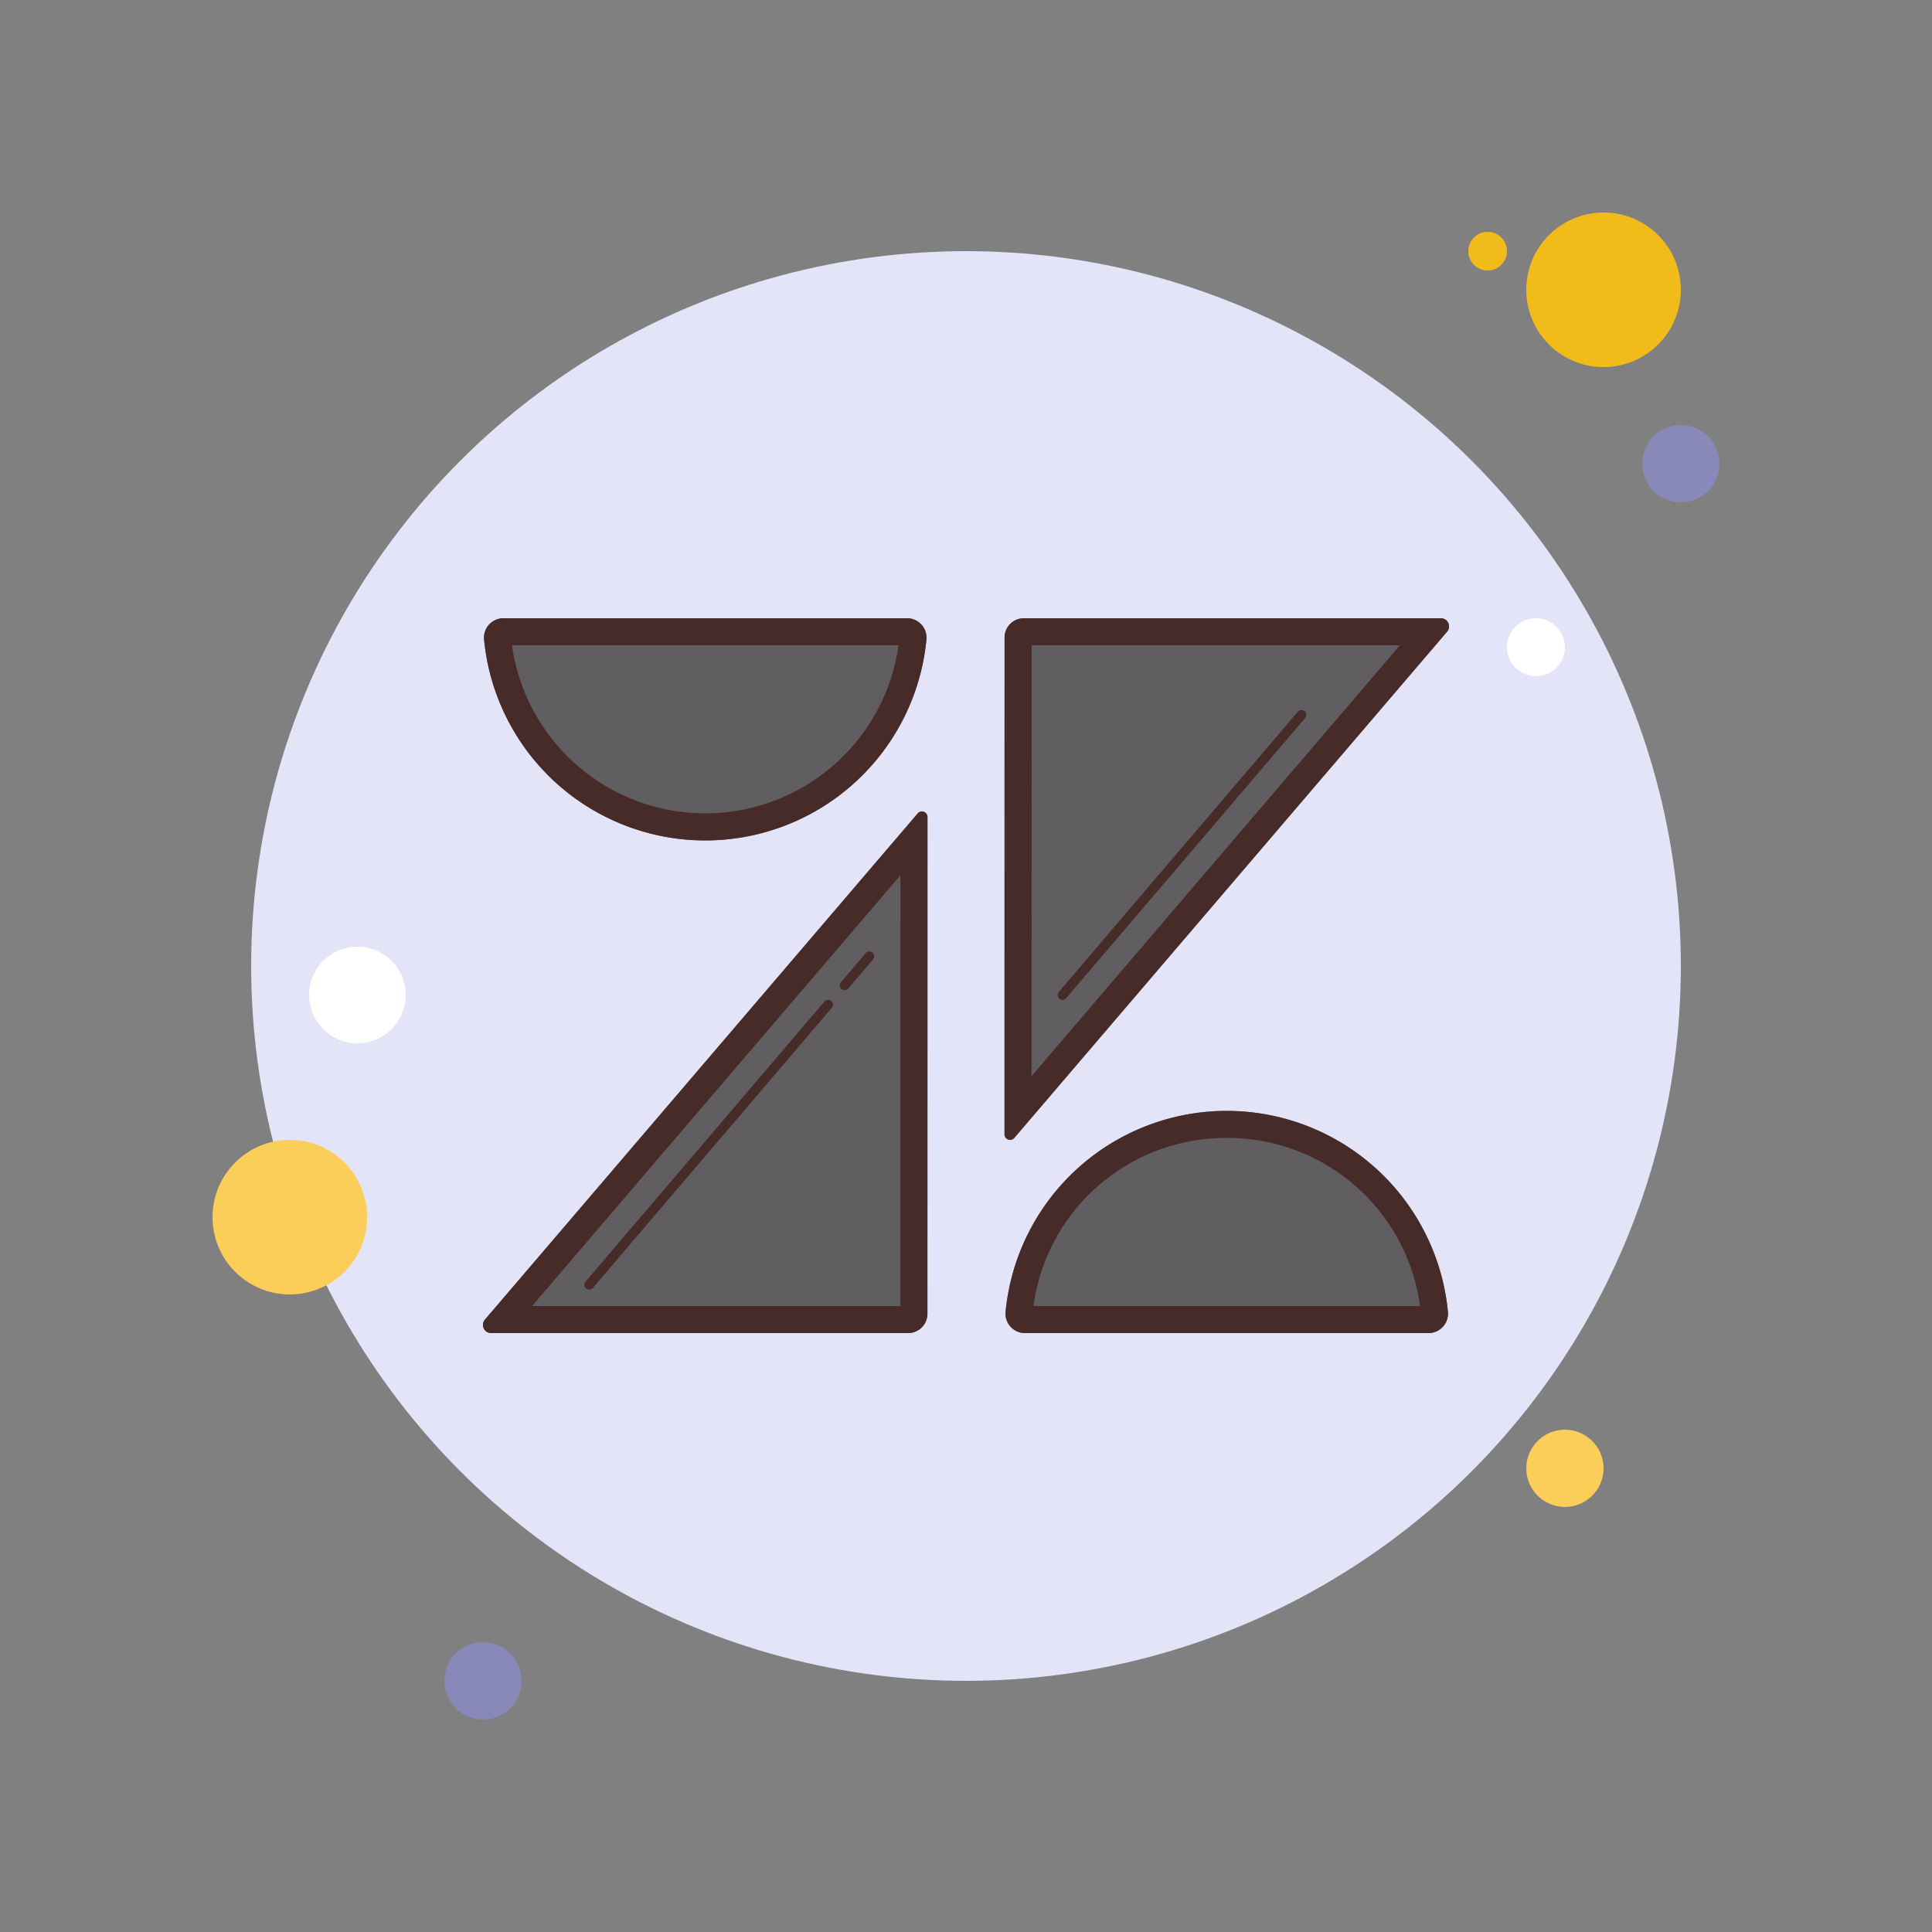 <svg xmlns="http://www.w3.org/2000/svg"  viewBox="0 0 100 100" width="100px" height="100px"><rect x="0" y="0" width="100" height="100" fill="#808080" stroke="none"/><circle cx="77" cy="13" r="1" fill="#f1bc19"/><circle cx="50" cy="50" r="37" fill="#e4e4f9"/><circle cx="83" cy="15" r="4" fill="#f1bc19"/><circle cx="87" cy="24" r="2" fill="#8889b9"/><circle cx="81" cy="76" r="2" fill="#fbcd59"/><circle cx="15" cy="63" r="4" fill="#fbcd59"/><circle cx="25" cy="87" r="2" fill="#8889b9"/><circle cx="18.5" cy="51.5" r="2.5" fill="#fff"/><circle cx="79.5" cy="33.5" r="1.5" fill="#fff"/><path fill="#605e60" d="M52.996,32a1,1,0,0,0-1,1L51.993,58.712a.288.288,0,0,0,.509.183L74.901,32.696A.422.422,0,0,0,74.581,32Z"/><path fill="#472b29" d="M53.396,33h0M72.458,33.4,53.393,55.699,53.396,33.4H72.458m2.123-1.4H52.996a1,1,0,0,0-1,1L51.993,58.712a.287.287,0,0,0,.291.287.281.281,0,0,0,.218-.104L74.901,32.696A.422.422,0,0,0,74.581,32Z"/><path fill="#605e60" d="M63.497,57.5A11.501,11.501,0,0,0,52.049,67.897,1.008,1.008,0,0,0,53.05,69H73.943a1.008,1.008,0,0,0,1.001-1.103A11.501,11.501,0,0,0,63.497,57.5Z"/><path fill="#472b29" d="M63.497,58.9a10.05,10.05,0,0,1,10.004,8.7H53.492a10.05,10.05,0,0,1,10.004-8.7m0-1.4A11.501,11.501,0,0,0,52.049,67.897,1.008,1.008,0,0,0,53.05,69H73.943a1.008,1.008,0,0,0,1.001-1.103A11.501,11.501,0,0,0,63.497,57.5Z"/><path fill="#605e60" d="M47.004,69a1,1,0,0,0,1-1L48.007,42.288a.288.288,0,0,0-.509-.183L25.099,68.304A.422.422,0,0,0,25.419,69Z"/><path fill="#472b29" d="M46.607,45.301,46.604,67.6H27.542L46.607,45.301m1.11-3.301a.281.281,0,0,0-.218.104L25.099,68.304A.422.422,0,0,0,25.419,69H47.004a1,1,0,0,0,1-1L48.007,42.288a.287.287,0,0,0-.291-.287Z"/><path fill="#605e60" d="M36.503,43.5A11.501,11.501,0,0,0,47.951,33.103,1.008,1.008,0,0,0,46.95,32H26.057a1.008,1.008,0,0,0-1.001,1.103A11.501,11.501,0,0,0,36.503,43.5Z"/><path fill="#472b29" d="M46.508,33.4a10.102,10.102,0,0,1-20.008,0H46.508M46.95,32H26.057a1.008,1.008,0,0,0-1.001,1.103,11.501,11.501,0,0,0,22.896,0A1.008,1.008,0,0,0,46.95,32Z"/><path fill="#472b29" d="M54.997,51.75a.25.25,0,0,1-.19-.412l12.368-14.5a.25.25,0,0,1,.381.324l-12.368,14.5A.25.25,0,0,1,54.997,51.75Z"/><path fill="#472b29" d="M43.717,51.25a.25.25,0,0,1-.19-.412l1.279-1.5a.25.25,0,0,1,.381.324l-1.279,1.5A.25.25,0,0,1,43.717,51.25Z"/><path fill="#472b29" d="M30.497,66.75a.25.25,0,0,1-.19-.412l12.368-14.5a.25.25,0,0,1,.381.324l-12.368,14.5A.25.25,0,0,1,30.497,66.75Z"/></svg>